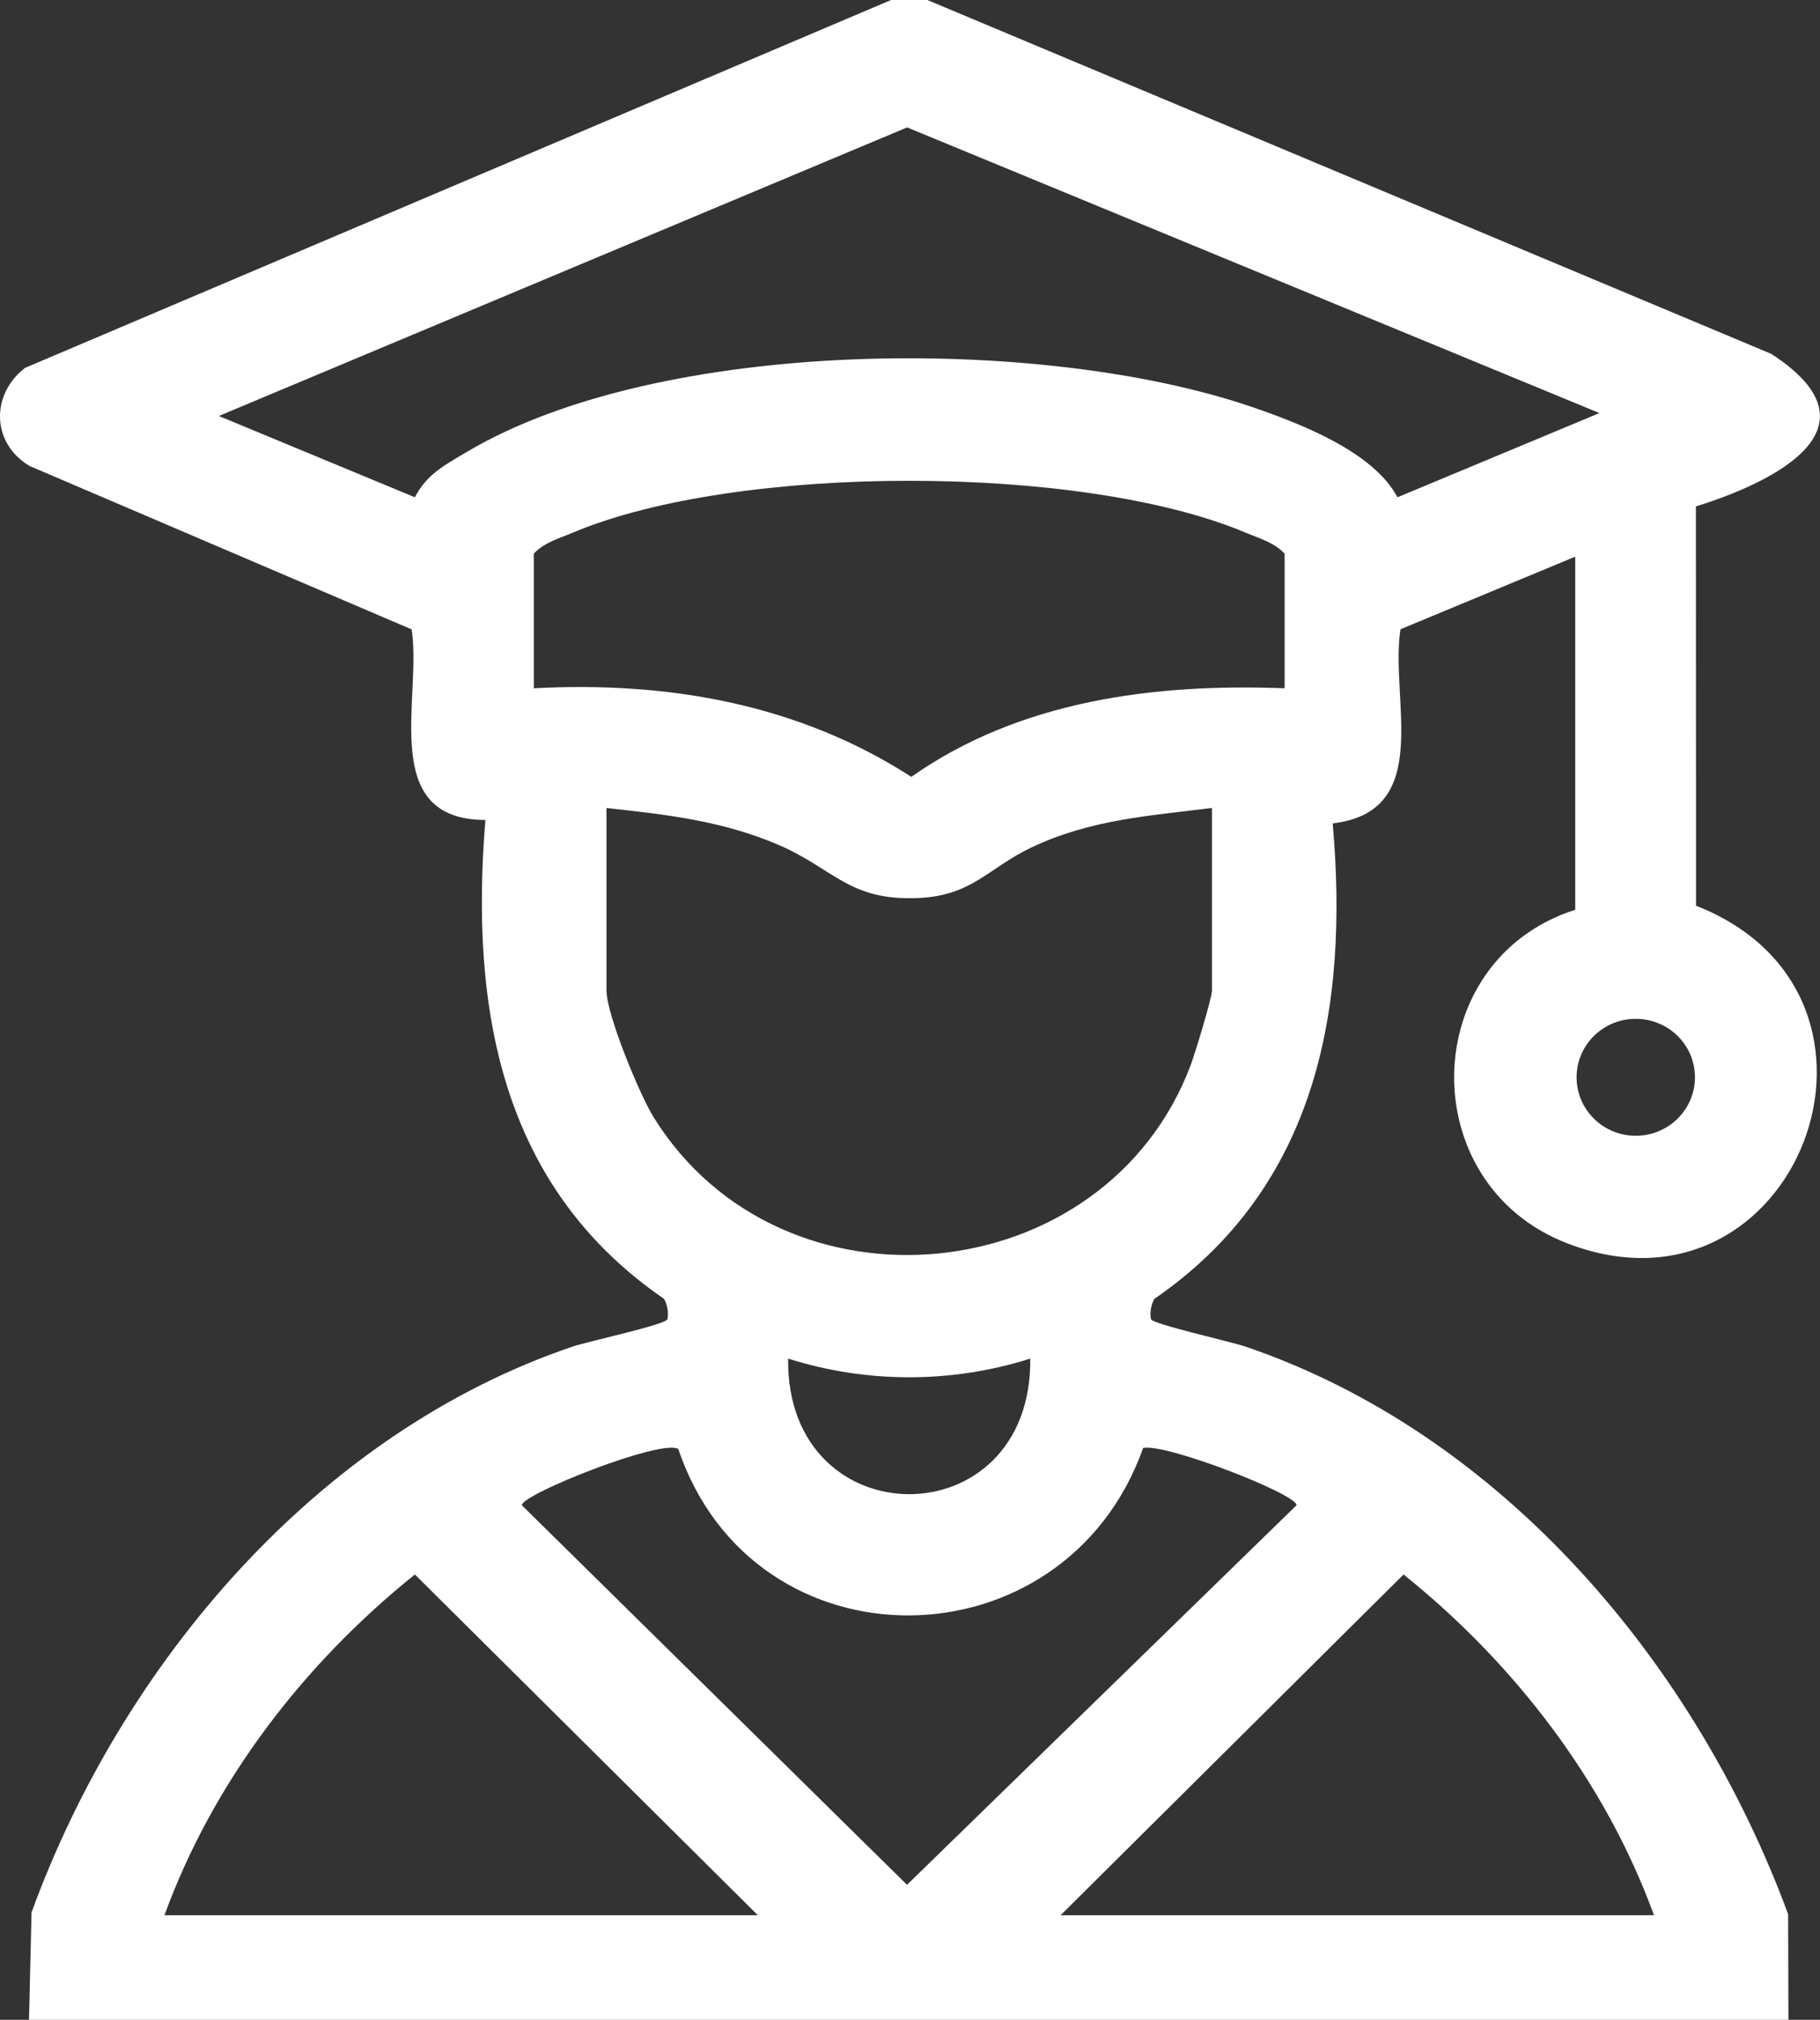 <svg width="55" height="61" viewBox="0 0 55 61" fill="none" xmlns="http://www.w3.org/2000/svg">
<rect x="0" y="0" width="55" height="61" fill="#333333" stroke="none"/>
<g clip-path="url(#clip0_79_10776)">
<path d="M54.048 61H0.877L0.953 57.758C3.673 50.291 9.562 43.288 17.316 40.664C17.747 40.517 20.133 40.003 20.17 39.841C20.21 39.658 20.168 39.392 20.066 39.226C15.099 35.815 14.209 30.399 14.668 24.764C11.425 24.757 12.755 21.09 12.441 19.009L0.883 14.068C-0.268 13.366 -0.277 11.909 0.756 11.111L26.927 0H28.024L53.527 10.687C56.963 12.913 53.613 14.561 51.25 15.294L51.254 27.354C58.196 30.074 54.296 40.211 47.372 37.554C42.697 35.761 42.831 29.002 47.603 27.476V16.812L42.321 19.005C41.998 21.14 43.343 24.502 40.274 24.868C40.766 30.467 39.799 35.848 34.887 39.226C34.785 39.392 34.742 39.658 34.783 39.841C34.814 39.984 37.199 40.521 37.634 40.667C45.447 43.326 51.265 50.3 54.037 57.811L54.046 61H54.048ZM48.335 12.475L27.413 3.848L6.614 12.563L12.538 15.019C12.899 14.315 13.459 14.034 14.114 13.645C19.961 10.176 31.484 10.124 37.819 12.286C39.283 12.786 41.503 13.639 42.23 15.019L48.333 12.476L48.335 12.475ZM38.821 20.787V16.72C38.496 16.377 38.052 16.26 37.636 16.084C32.684 13.999 22.269 13.999 17.317 16.084C16.899 16.26 16.455 16.377 16.132 16.72V20.787C20.176 20.57 24.129 21.26 27.54 23.462C30.816 21.159 34.878 20.635 38.821 20.787ZM36.625 24.402C34.704 24.641 32.932 24.755 31.16 25.599C29.861 26.219 29.385 27.046 27.758 27.121C25.65 27.217 25.204 26.233 23.517 25.512C21.829 24.791 20.166 24.603 18.328 24.402V29.915C18.328 30.636 19.326 33.057 19.756 33.747C23.628 39.97 33.401 39.008 35.981 32.172C36.107 31.833 36.625 30.143 36.625 29.917V24.404V24.402ZM51.221 32.536C51.221 31.559 50.421 30.77 49.432 30.77C48.443 30.77 47.644 31.561 47.644 32.536C47.644 33.51 48.443 34.301 49.432 34.301C50.421 34.301 51.221 33.51 51.221 32.536ZM31.134 41.031C28.767 41.783 26.189 41.783 23.817 41.031C23.75 46.484 31.194 46.497 31.134 41.031ZM20.5 43.764C20.027 43.436 15.769 45.123 15.769 45.459L27.41 56.923L39.182 45.459C39.182 45.119 35.225 43.583 34.546 43.73C32.172 50.405 22.792 50.53 20.498 43.764H20.5ZM22.902 57.842L12.538 47.551C9.183 50.242 6.44 53.805 4.97 57.842H22.902ZM49.983 57.842C48.511 53.806 45.769 50.242 42.415 47.551L32.051 57.842H49.983Z" fill="white"/>
</g>
<defs>
<clipPath id="clip0_79_10776">
<rect width="55" height="61" fill="white"/>
</clipPath>
</defs>
</svg>
